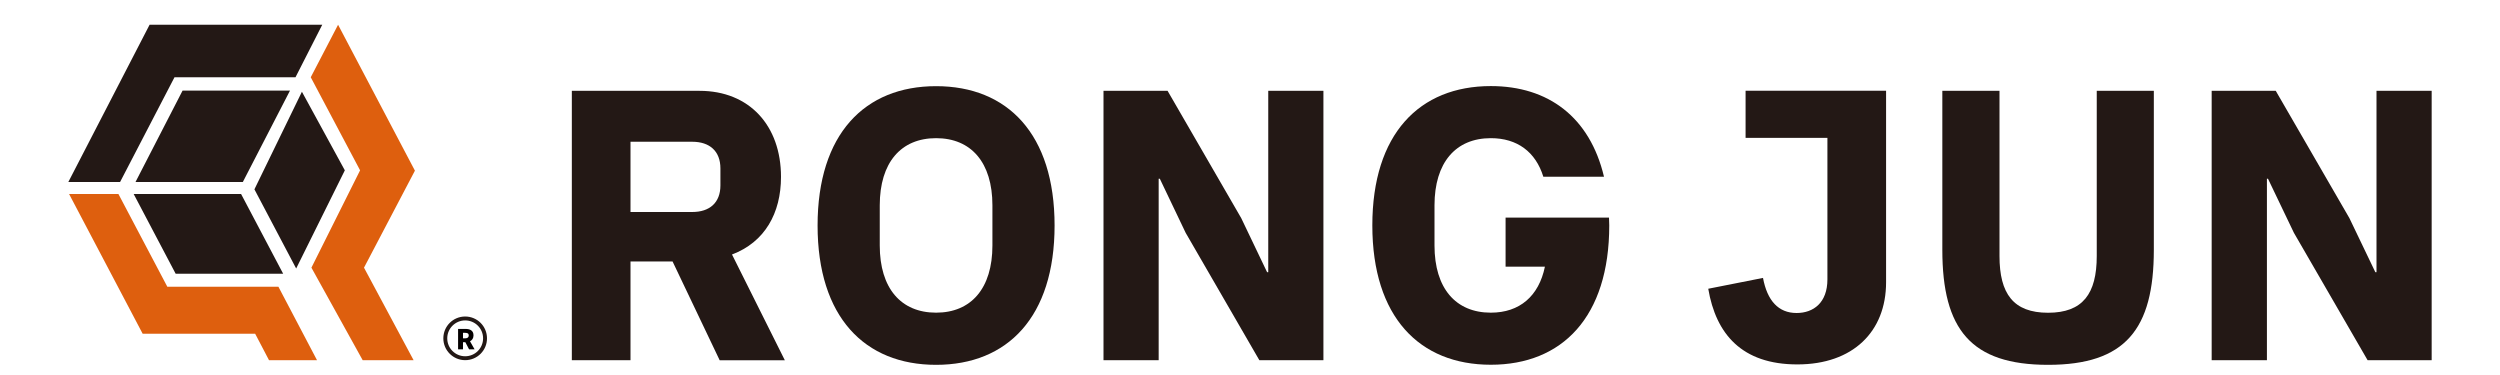 <?xml version="1.0" encoding="UTF-8"?>
<svg id="_圖層_1" data-name="圖層 1" xmlns="http://www.w3.org/2000/svg" width="300" height="45" viewBox="0 0 300 45">
  <defs>
    <style>
      .cls-1 {
        fill: #040000;
      }

      .cls-2 {
        fill: #de5f0e;
        fill-rule: evenodd;
      }

      .cls-3 {
        fill: #231815;
      }
    </style>
  </defs>
  <path class="cls-1" d="M54.96,39.47h.9c.52,0,.96.18.96.77,0,.36-.17.59-.42.71l.55.97h-.66l-.45-.86h-.28v.86h-.59v-2.45ZM55.82,40.6c.28,0,.43-.12.43-.35s-.15-.31-.43-.31h-.26v.66h.26Z"/>
  <path class="cls-3" d="M55.82,43.22c-1.44,0-2.62-1.17-2.62-2.62s1.17-2.62,2.62-2.62,2.62,1.17,2.62,2.62-1.17,2.62-2.62,2.62M55.82,38.45c-1.18,0-2.15.96-2.15,2.15s.96,2.15,2.15,2.15,2.15-.96,2.15-2.15-.96-2.15-2.15-2.15"/>
  <polygon class="cls-2" points="20.08 34.41 14.21 23.28 8.29 23.28 17.12 40.05 30.62 40.05 32.28 43.22 38.04 43.22 33.41 34.41 20.08 34.41"/>
  <polygon class="cls-2" points="43.21 20.44 37.37 32.12 43.52 43.22 49.63 43.22 43.68 32.12 49.79 20.48 40.57 2.97 37.29 9.27 43.21 20.44"/>
  <polygon class="cls-3" points="33.98 32.85 21.08 32.85 16.04 23.28 28.93 23.28 33.98 32.85"/>
  <polygon class="cls-3" points="36.23 11.01 41.38 20.44 35.54 32.22 30.53 22.72 36.23 11.01"/>
  <polygon class="cls-3" points="21.91 10.87 34.8 10.87 29.14 21.84 16.26 21.84 21.91 10.87"/>
  <polygon class="cls-3" points="38.67 2.97 35.46 9.27 20.94 9.27 14.41 21.84 8.2 21.84 17.95 2.97 38.67 2.97"/>
  <path class="cls-3" d="M75.66,43.22h-7.04V10.9h15.33c5.97,0,9.77,4.17,9.77,10.33,0,4.35-1.95,7.83-5.88,9.31l6.34,12.69h-7.82l-5.65-11.85h-5.05v11.85ZM83.07,25.44c2.08,0,3.38-1.11,3.38-3.19v-2.04c0-2.08-1.3-3.2-3.38-3.2h-7.41v8.43h7.41Z"/>
  <path class="cls-3" d="M98.11,27.06c0-10.97,5.65-16.72,14.22-16.72s14.22,5.74,14.22,16.72-5.65,16.72-14.22,16.72-14.22-5.74-14.22-16.72M119.09,29.46v-4.82c0-5.14-2.55-8.06-6.76-8.06s-6.76,2.92-6.76,8.06v4.82c0,5.14,2.55,8.06,6.76,8.06s6.76-2.92,6.76-8.06"/>
  <polygon class="cls-3" points="142.28 27.94 139.18 21.45 139.04 21.45 139.04 43.22 132.42 43.22 132.42 10.9 140.11 10.9 148.95 26.18 152.05 32.66 152.19 32.66 152.19 10.9 158.81 10.9 158.81 43.22 151.12 43.22 142.28 27.94"/>
  <path class="cls-3" d="M226.33,10.9v22.97c0,5.93-3.98,9.86-10.65,9.86s-9.77-3.66-10.69-9.08l6.57-1.3c.51,2.73,1.85,4.21,4.03,4.21,2.04,0,3.7-1.25,3.7-4.03v-16.99h-9.82v-5.65h16.85Z"/>
  <path class="cls-3" d="M239.94,10.9v19.82c0,4.54,1.67,6.81,5.83,6.81s5.84-2.27,5.84-6.81V10.9h6.85v19.08c0,9.54-3.43,13.8-12.69,13.8s-12.69-4.26-12.69-13.8V10.9h6.85Z"/>
  <polygon class="cls-3" points="275.27 27.94 272.16 21.45 272.03 21.45 272.03 43.22 265.4 43.22 265.4 10.9 273.09 10.9 281.93 26.18 285.04 32.66 285.18 32.66 285.18 10.9 291.8 10.9 291.8 43.22 284.11 43.22 275.27 27.94"/>
  <path class="cls-3" d="M180.67,26.12v5.88h4.72c-.73,3.54-3.04,5.52-6.49,5.52-4.21,0-6.76-2.92-6.76-8.06v-4.82c0-5.14,2.55-8.06,6.76-8.06,3.16,0,5.38,1.64,6.3,4.63h7.28c-1.7-7.16-6.69-10.88-13.58-10.88-8.57,0-14.22,5.74-14.22,16.72s5.65,16.72,14.22,16.72,14.21-5.74,14.21-16.72c0-.32-.02-.62-.03-.94h-12.41Z"/>
</svg>